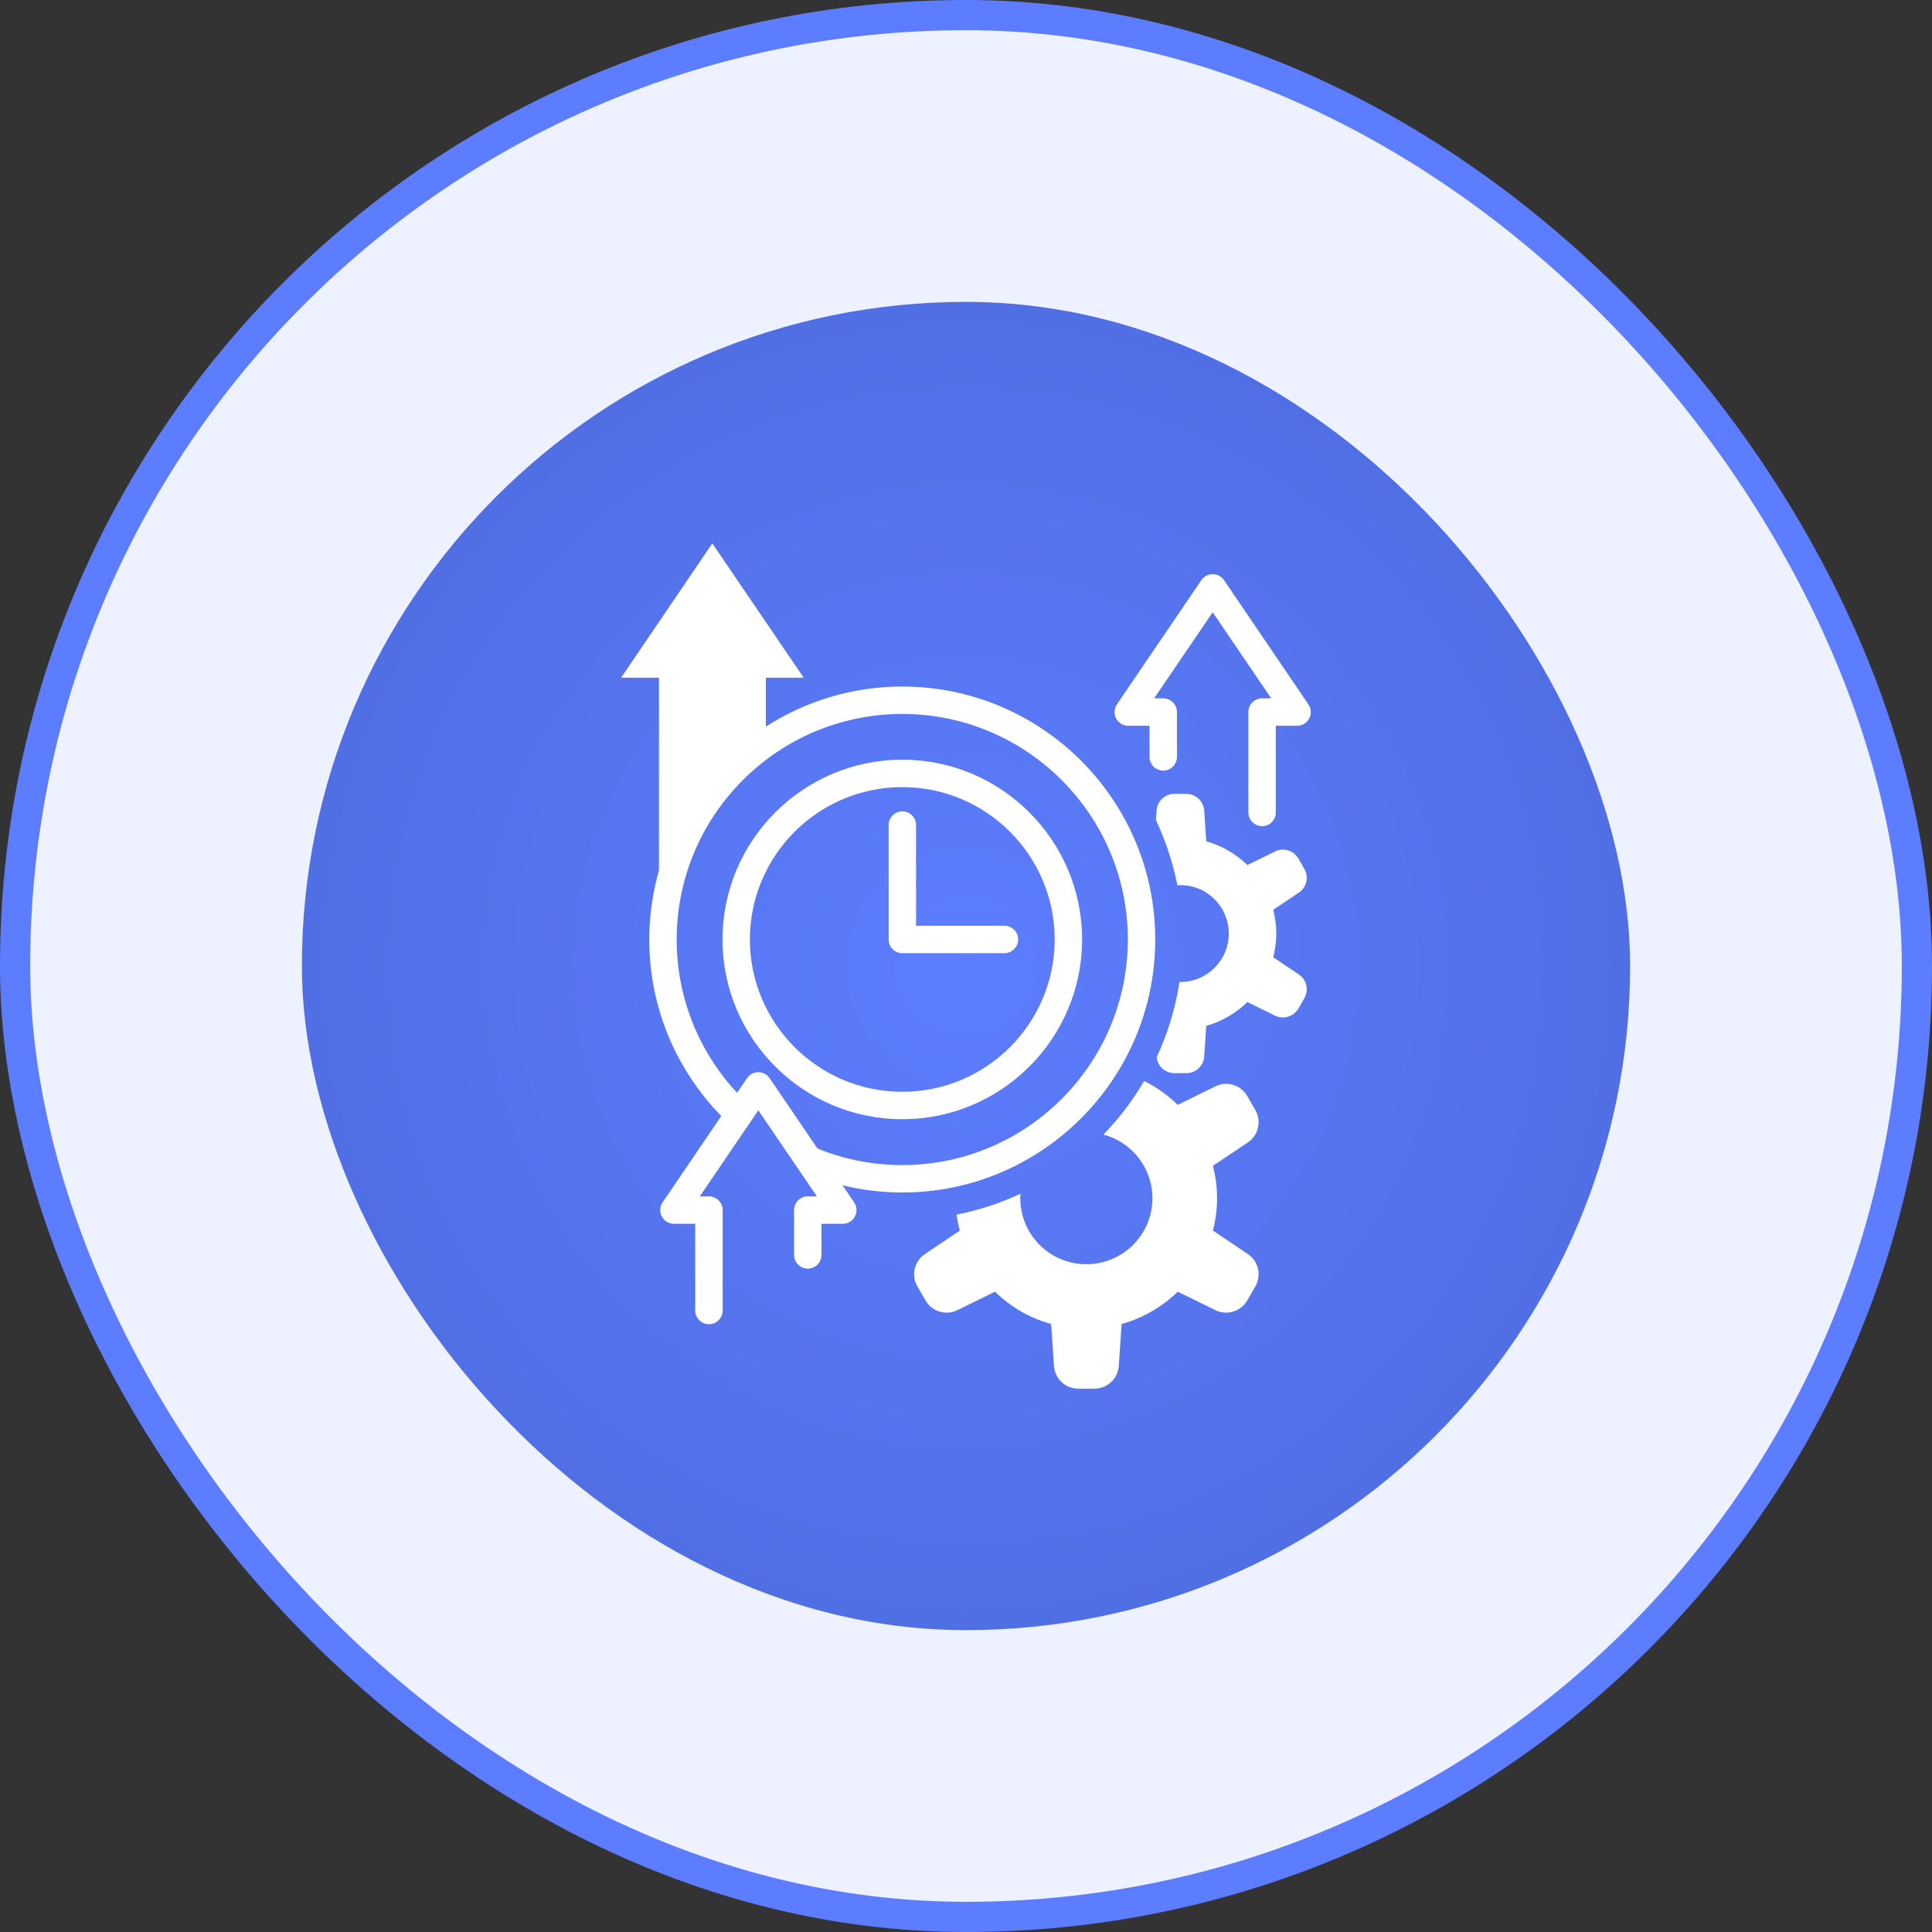 <svg width="64" height="64" viewBox="0 0 64 64" fill="none" xmlns="http://www.w3.org/2000/svg">
<rect x="0" y="0" width="64" height="64" fill="#333333" stroke="none"/>
<rect x="0.5" y="0.5" width="63" height="63" rx="31.5" fill="#EEF1FF"/>
<rect x="0.5" y="0.5" width="63" height="63" rx="31.5" stroke="#5C7DFF"/>
<rect x="10" y="10" width="44" height="44" rx="22" fill="url(#paint0_radial_1796_46578)"/>
<g clip-path="url(#clip0_1796_46578)">
<g clip-path="url(#clip1_1796_46578)">
<path d="M43.343 23.333L40.548 19.219C40.463 19.095 40.323 19.02 40.173 19.02C40.022 19.02 39.882 19.095 39.797 19.219L36.999 23.333C36.904 23.472 36.894 23.652 36.973 23.801C37.051 23.949 37.206 24.042 37.374 24.042H38.08V25.073C38.08 25.324 38.283 25.527 38.534 25.527C38.784 25.527 38.988 25.324 38.988 25.073V23.588C38.988 23.338 38.784 23.134 38.534 23.134H38.232L40.172 20.282L42.111 23.134H41.808C41.557 23.134 41.354 23.338 41.354 23.588V26.914C41.354 27.165 41.557 27.368 41.808 27.368C42.059 27.368 42.262 27.165 42.262 26.914V24.042H42.968C43.136 24.042 43.29 23.949 43.369 23.801C43.447 23.652 43.438 23.472 43.343 23.333Z" fill="white"/>
<path d="M43.208 28.782L43.011 28.441C42.854 28.171 42.515 28.068 42.239 28.207L41.322 28.655C40.944 28.289 40.478 28.014 39.958 27.869L39.891 26.849C39.867 26.537 39.609 26.298 39.301 26.298H38.904C38.593 26.298 38.335 26.537 38.314 26.849L38.293 27.169C38.614 27.847 38.853 28.571 39.004 29.327C39.038 29.321 39.071 29.321 39.104 29.321C39.988 29.321 40.705 30.038 40.705 30.925C40.705 31.812 39.988 32.529 39.104 32.529C39.092 32.529 39.083 32.529 39.071 32.526C38.938 33.404 38.68 34.242 38.317 35.023C38.347 35.323 38.599 35.55 38.904 35.55H39.301C39.609 35.55 39.867 35.31 39.891 35.002L39.958 33.982C40.478 33.837 40.944 33.561 41.322 33.195L42.239 33.646C42.515 33.782 42.854 33.676 43.011 33.41L43.208 33.068C43.365 32.799 43.283 32.454 43.026 32.281L42.179 31.712C42.239 31.461 42.279 31.195 42.279 30.925C42.279 30.653 42.239 30.39 42.179 30.138L43.026 29.569C43.283 29.397 43.365 29.052 43.208 28.782Z" fill="white"/>
<path d="M41.585 36.773L41.316 36.307C41.104 35.938 40.641 35.798 40.263 35.986L39.013 36.6C38.689 36.283 38.314 36.013 37.902 35.81C37.524 36.455 37.07 37.051 36.552 37.584C37.487 37.829 38.175 38.683 38.175 39.693C38.175 40.901 37.197 41.879 35.986 41.879C34.779 41.879 33.798 40.901 33.798 39.693C33.798 39.642 33.801 39.594 33.807 39.542C33.142 39.854 32.43 40.09 31.689 40.235C31.713 40.414 31.749 40.592 31.795 40.765L30.639 41.543C30.288 41.776 30.176 42.248 30.39 42.614L30.66 43.08C30.869 43.446 31.329 43.588 31.713 43.401L32.96 42.789C33.471 43.289 34.107 43.664 34.821 43.858L34.915 45.25C34.942 45.674 35.293 46.001 35.72 46.001H36.256C36.679 46.001 37.031 45.674 37.061 45.25L37.155 43.858C37.863 43.664 38.501 43.289 39.013 42.789L40.263 43.401C40.641 43.588 41.104 43.446 41.316 43.08L41.585 42.614C41.797 42.248 41.688 41.776 41.337 41.543L40.181 40.765C40.266 40.423 40.317 40.063 40.317 39.693C40.317 39.321 40.266 38.964 40.181 38.619L41.337 37.844C41.688 37.608 41.797 37.139 41.585 36.773Z" fill="white"/>
<path d="M38.269 31.122C38.269 26.501 34.51 22.742 29.888 22.742C28.225 22.742 26.675 23.231 25.37 24.07V22.449H26.623L23.596 18L20.576 22.449H21.829V28.832C21.622 29.56 21.508 30.328 21.508 31.122C21.508 33.397 22.419 35.46 23.893 36.97L21.949 39.831C21.855 39.97 21.845 40.15 21.924 40.298C22.003 40.447 22.157 40.54 22.325 40.54H23.03V43.412C23.03 43.663 23.234 43.866 23.485 43.866C23.735 43.866 23.939 43.663 23.939 43.412V40.086C23.939 39.835 23.735 39.632 23.485 39.632H23.182L25.12 36.78L27.061 39.632H26.759C26.508 39.632 26.305 39.835 26.305 40.086V41.571C26.305 41.822 26.508 42.025 26.759 42.025C27.01 42.025 27.213 41.822 27.213 41.571V40.54H27.919C28.087 40.54 28.241 40.447 28.32 40.298C28.399 40.15 28.389 39.97 28.294 39.831L27.908 39.263C28.544 39.42 29.206 39.503 29.888 39.503C34.51 39.503 38.269 35.744 38.269 31.122ZM25.496 35.717C25.411 35.593 25.27 35.518 25.12 35.518C24.97 35.518 24.829 35.593 24.745 35.717L24.416 36.201C23.176 34.869 22.416 33.084 22.416 31.122C22.416 27.004 25.77 23.65 29.888 23.65C34.007 23.65 37.361 27.004 37.361 31.122C37.361 35.242 34.007 38.595 29.888 38.595C28.894 38.595 27.947 38.399 27.08 38.046L25.496 35.717Z" fill="white"/>
<path d="M35.846 31.122C35.846 27.839 33.173 25.166 29.89 25.166C26.606 25.166 23.934 27.839 23.934 31.122C23.934 34.406 26.606 37.075 29.89 37.075C33.173 37.075 35.846 34.406 35.846 31.122ZM24.841 31.122C24.841 28.338 27.105 26.074 29.89 26.074C32.674 26.074 34.938 28.338 34.938 31.122C34.938 33.904 32.674 36.167 29.89 36.167C27.105 36.167 24.841 33.904 24.841 31.122Z" fill="white"/>
<path d="M33.727 31.121C33.727 30.87 33.524 30.667 33.274 30.667H30.345V27.331C30.345 27.081 30.142 26.877 29.892 26.877C29.641 26.877 29.438 27.081 29.438 27.331V31.121C29.438 31.372 29.641 31.575 29.892 31.575H33.274C33.524 31.575 33.727 31.372 33.727 31.121Z" fill="white"/>
</g>
</g>
<defs>
<radialGradient id="paint0_radial_1796_46578" cx="0" cy="0" r="1" gradientUnits="userSpaceOnUse" gradientTransform="translate(32 32) rotate(90) scale(22)">
<stop stop-color="#5C7DFF"/>
<stop offset="1" stop-color="#516FE4"/>
</radialGradient>
<clipPath id="clip0_1796_46578">
<rect width="28" height="28" fill="white" transform="translate(18 18)"/>
</clipPath>
<clipPath id="clip1_1796_46578">
<rect width="28" height="28" fill="white" transform="translate(18 18)"/>
</clipPath>
</defs>
</svg>
